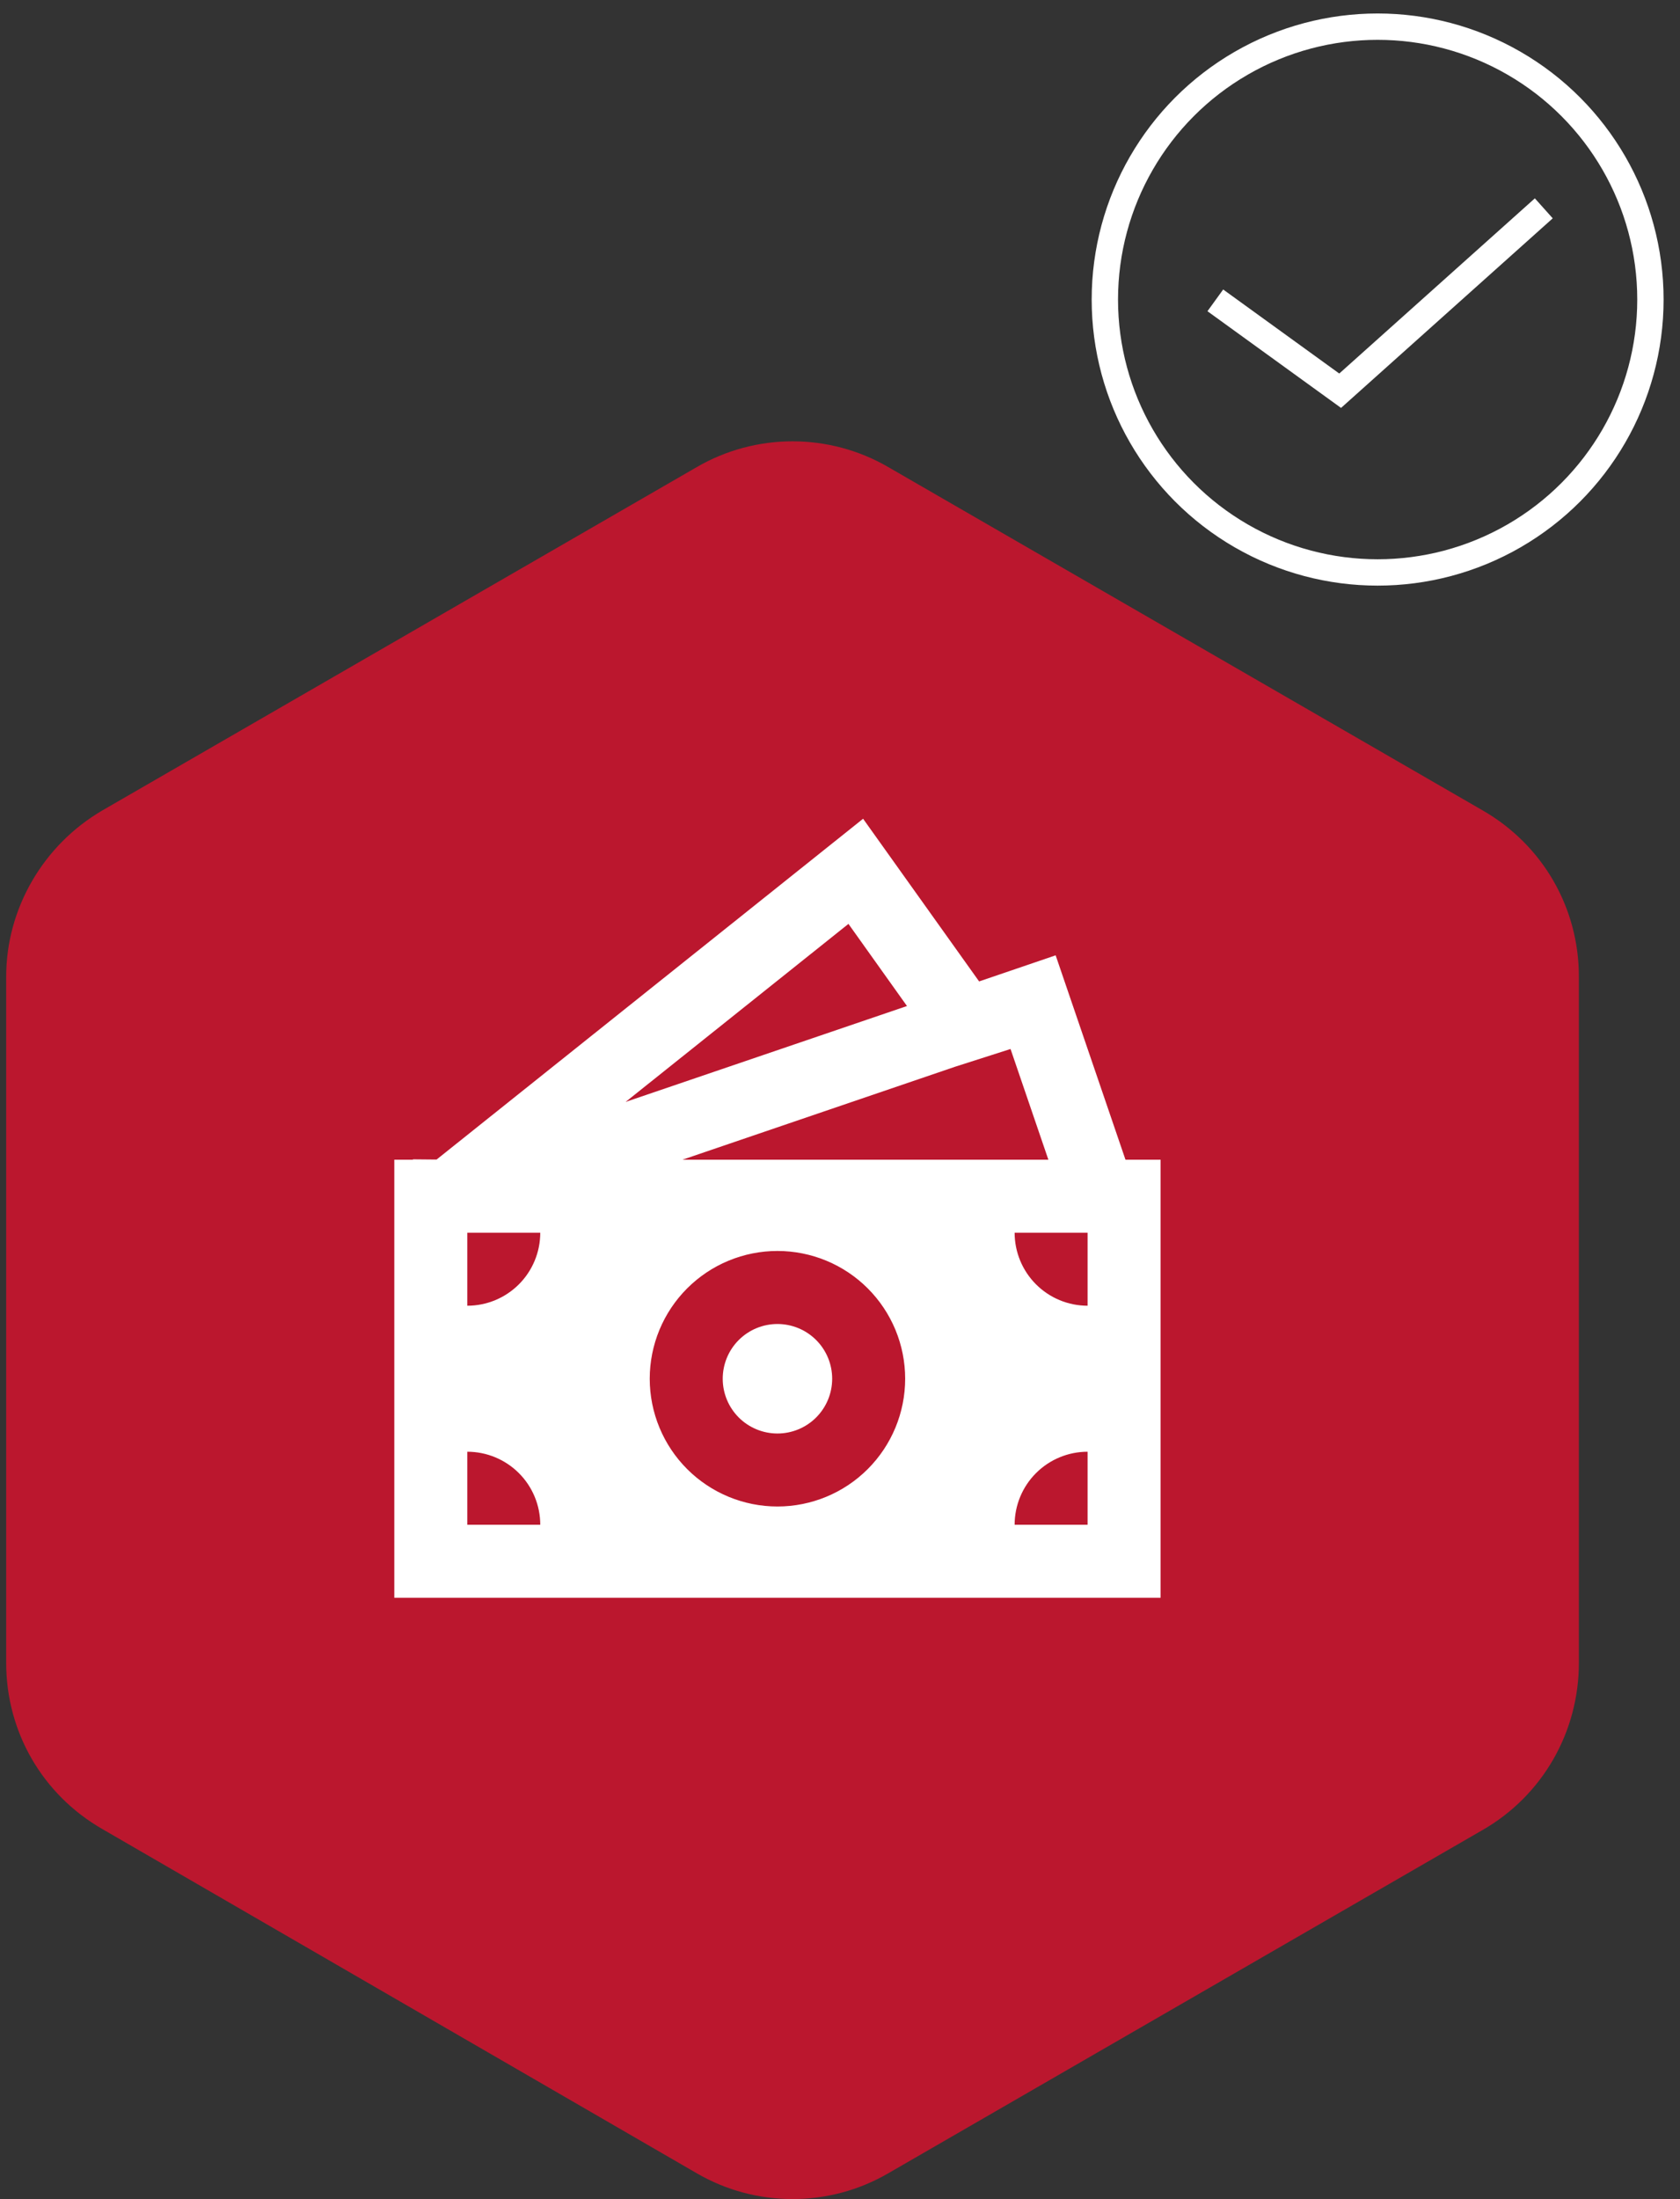 <?xml version="1.0" encoding="UTF-8"?> <svg xmlns="http://www.w3.org/2000/svg" width="94" height="123" viewBox="0 0 94 123" fill="none"><rect x="0" y="0" width="94" height="123" fill="#333333" stroke="none"/><path d="M88.342 93.006V54.622C88.342 50.764 86.314 47.252 82.951 45.322L49.711 26.13C46.397 24.201 42.291 24.201 38.977 26.13L5.737 45.322C2.423 47.252 0.346 50.813 0.346 54.622V93.006C0.346 96.864 2.374 100.376 5.737 102.305L38.977 121.546C42.291 123.476 46.397 123.476 49.711 121.546L82.951 102.354C86.314 100.425 88.342 96.864 88.342 93.006Z" fill="#BB172E"></path><path d="M46.562 77.113C46.562 77.925 46.24 78.704 45.666 79.279C45.091 79.853 44.312 80.176 43.5 80.176C42.688 80.176 41.909 79.853 41.334 79.279C40.76 78.704 40.438 77.925 40.438 77.113C40.438 76.301 40.76 75.522 41.334 74.948C41.909 74.373 42.688 74.051 43.5 74.051C44.312 74.051 45.091 74.373 45.666 74.948C46.24 75.522 46.562 76.301 46.562 77.113Z" fill="white"></path><path d="M48.292 45.793L54.784 54.891L59.066 53.431L62.973 64.862H64.938V89.362H22.062V64.862H23.104V64.842L24.427 64.854L48.292 45.793ZM38.185 64.862H58.659L56.542 58.67L53.435 59.664L38.185 64.862ZM35.005 61.63L50.748 56.267L47.473 51.673L35.005 61.63ZM30.229 68.945H26.146V73.029C27.229 73.029 28.267 72.599 29.033 71.833C29.799 71.067 30.229 70.028 30.229 68.945ZM50.646 77.112C50.646 76.174 50.461 75.245 50.102 74.377C49.743 73.511 49.216 72.723 48.553 72.059C47.889 71.396 47.102 70.869 46.235 70.51C45.368 70.151 44.438 69.966 43.5 69.966C42.562 69.966 41.632 70.151 40.765 70.51C39.898 70.869 39.111 71.396 38.447 72.059C37.784 72.723 37.257 73.511 36.898 74.377C36.539 75.245 36.354 76.174 36.354 77.112C36.354 79.007 37.107 80.825 38.447 82.165C39.787 83.505 41.605 84.258 43.5 84.258C45.395 84.258 47.213 83.505 48.553 82.165C49.893 80.825 50.646 79.007 50.646 77.112ZM60.854 85.279V81.195C59.771 81.195 58.733 81.626 57.967 82.391C57.201 83.157 56.771 84.196 56.771 85.279H60.854ZM56.771 68.945C56.771 70.028 57.201 71.067 57.967 71.833C58.733 72.599 59.771 73.029 60.854 73.029V68.945H56.771ZM26.146 85.279H30.229C30.229 84.196 29.799 83.157 29.033 82.391C28.267 81.626 27.229 81.195 26.146 81.195V85.279Z" fill="white"></path><circle cx="77.082" cy="16.754" r="15.263" stroke="white" stroke-width="1.474"></circle><path d="M68 16.799L74.985 21.853L86.379 11.652" stroke="white" stroke-width="1.5"></path></svg> 